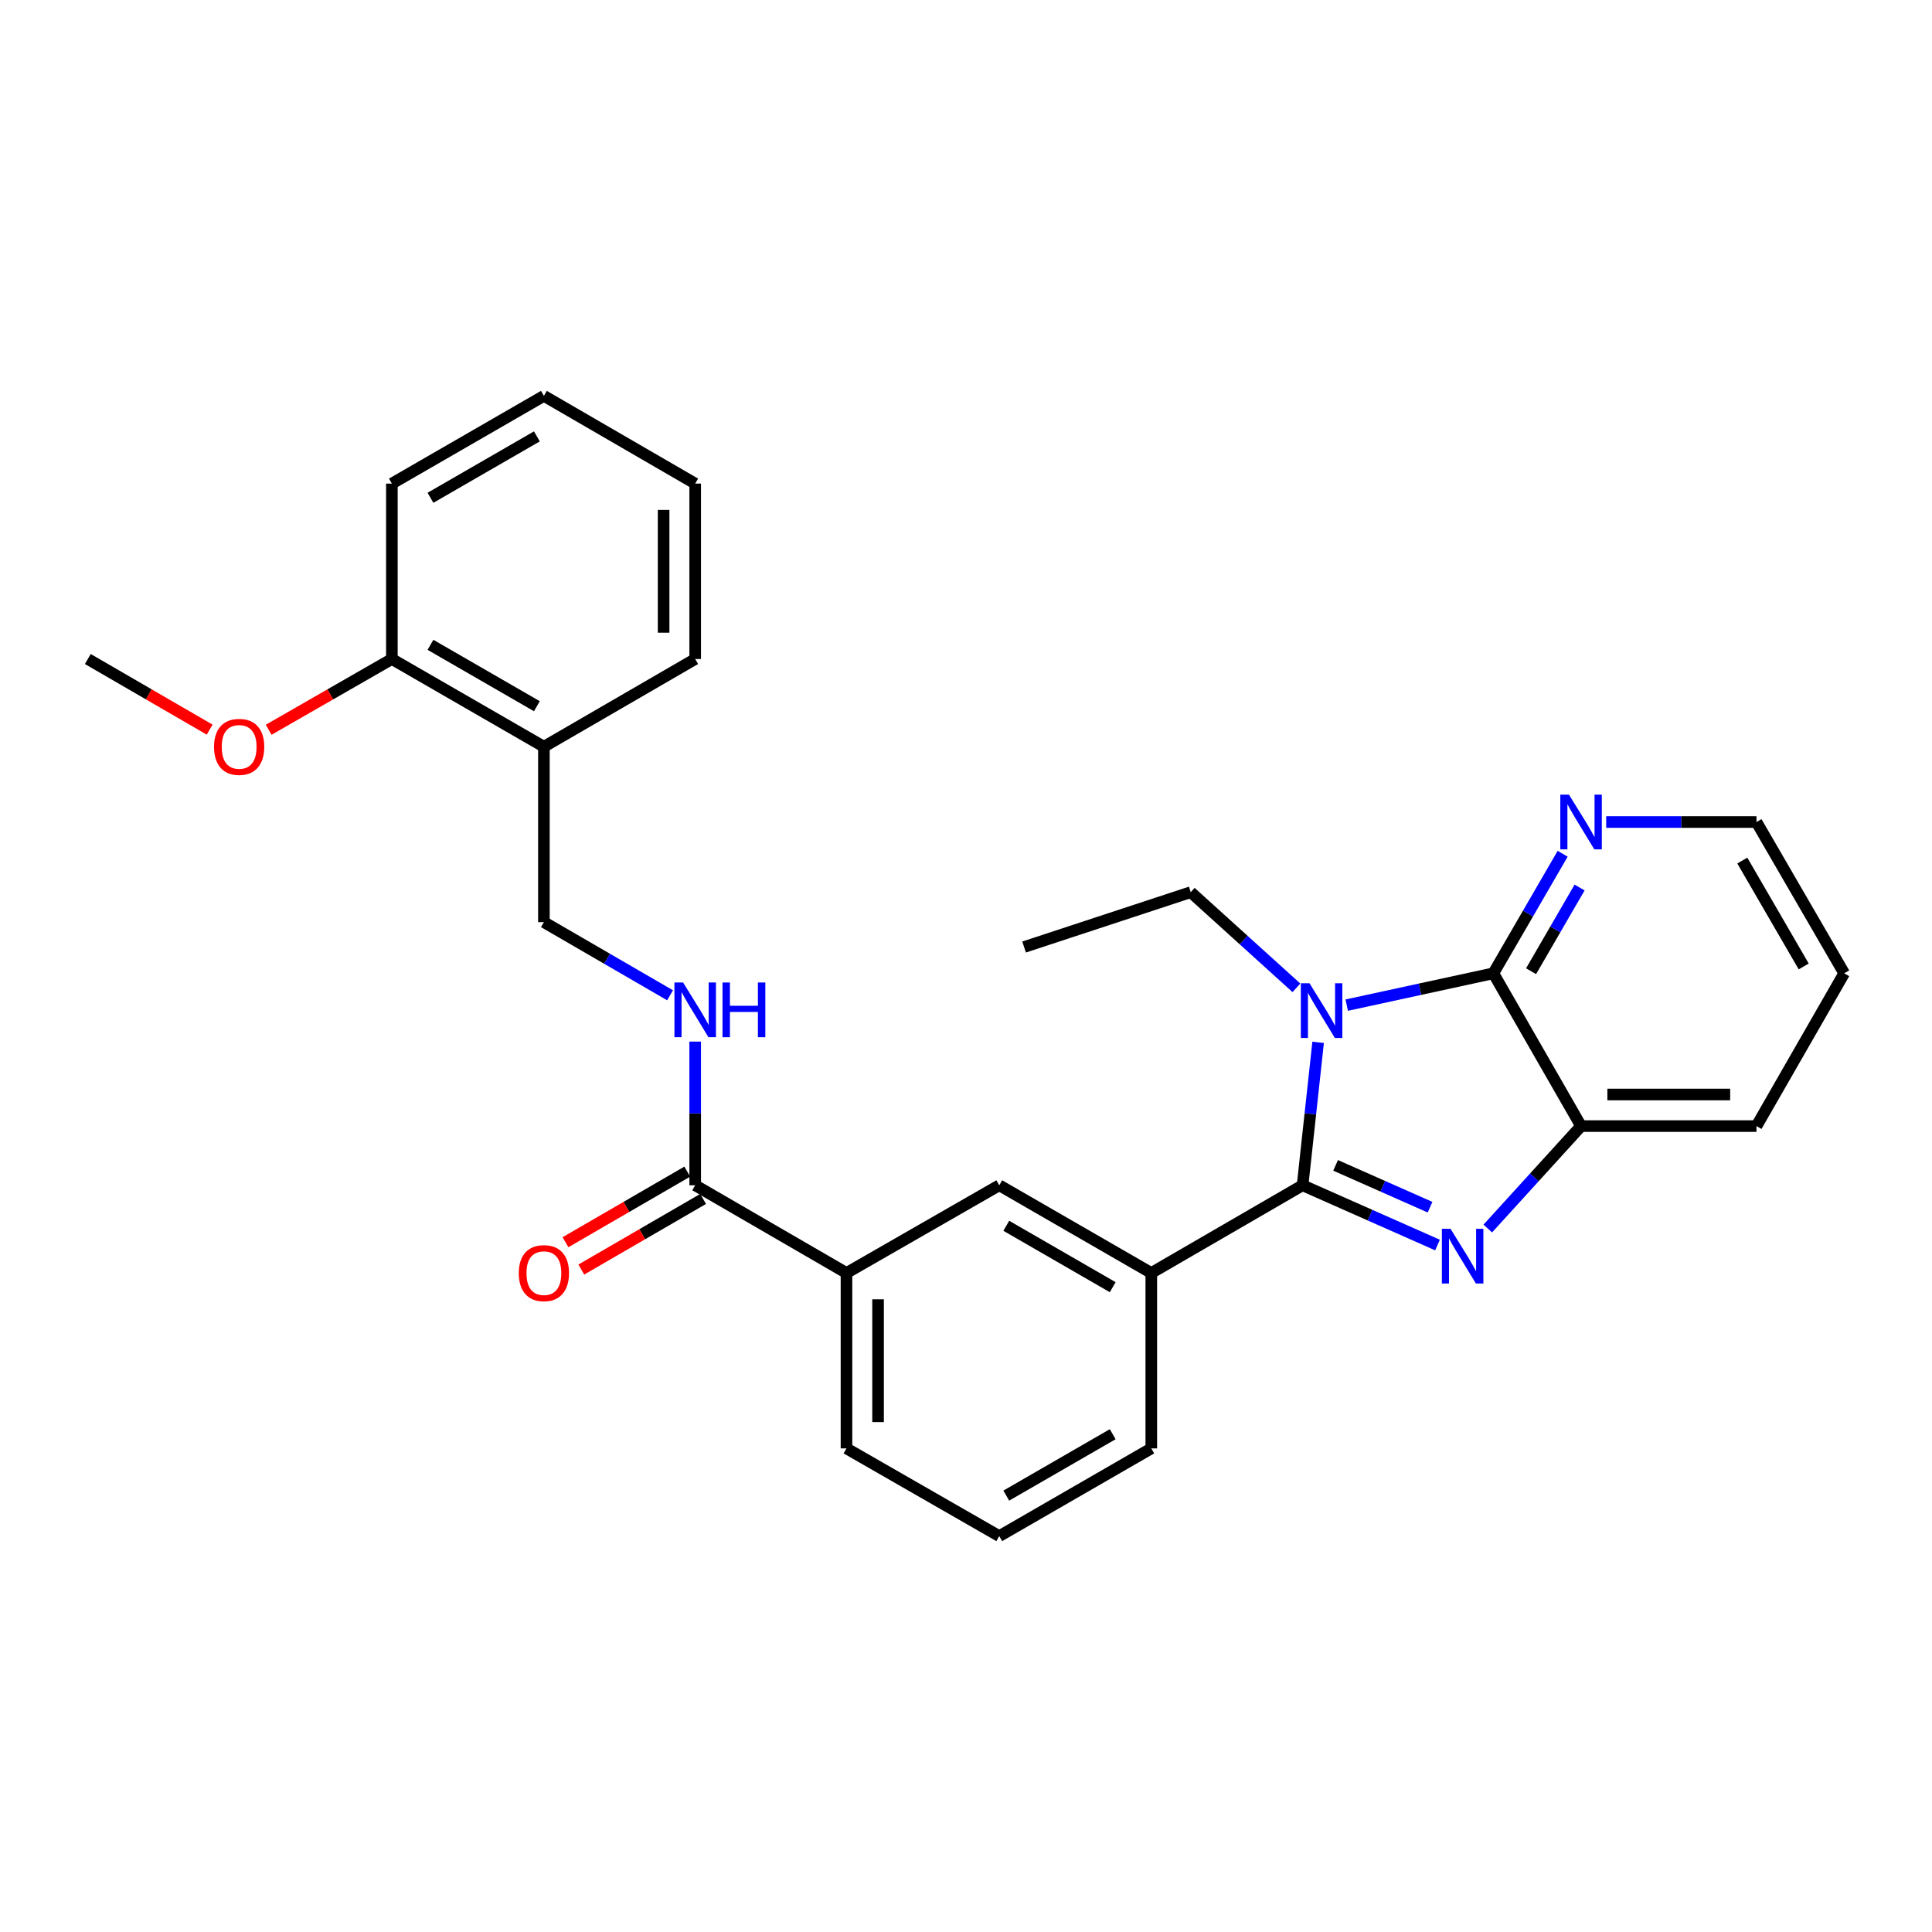 <?xml version='1.0' encoding='iso-8859-1'?>
<svg version='1.1' baseProfile='full'
              xmlns='http://www.w3.org/2000/svg'
                      xmlns:rdkit='http://www.rdkit.org/xml'
                      xmlns:xlink='http://www.w3.org/1999/xlink'
                  xml:space='preserve'
width='1000px' height='1000px' viewBox='0 0 1000 1000'>
<!-- END OF HEADER -->
<rect style='opacity:1.0;fill:#FFFFFF;stroke:none' width='1000' height='1000' x='0' y='0'> </rect>
<path class='bond-0' d='M 674.215,613.498 L 678.239,576.508' style='fill:none;fill-rule:evenodd;stroke:#000000;stroke-width:6px;stroke-linecap:butt;stroke-linejoin:miter;stroke-opacity:1' />
<path class='bond-0' d='M 678.239,576.508 L 682.263,539.518' style='fill:none;fill-rule:evenodd;stroke:#0000FF;stroke-width:6px;stroke-linecap:butt;stroke-linejoin:miter;stroke-opacity:1' />
<path class='bond-1' d='M 674.215,613.498 L 709.133,628.962' style='fill:none;fill-rule:evenodd;stroke:#000000;stroke-width:6px;stroke-linecap:butt;stroke-linejoin:miter;stroke-opacity:1' />
<path class='bond-1' d='M 709.133,628.962 L 744.05,644.427' style='fill:none;fill-rule:evenodd;stroke:#0000FF;stroke-width:6px;stroke-linecap:butt;stroke-linejoin:miter;stroke-opacity:1' />
<path class='bond-1' d='M 691.31,603.191 L 715.752,614.016' style='fill:none;fill-rule:evenodd;stroke:#000000;stroke-width:6px;stroke-linecap:butt;stroke-linejoin:miter;stroke-opacity:1' />
<path class='bond-1' d='M 715.752,614.016 L 740.194,624.841' style='fill:none;fill-rule:evenodd;stroke:#0000FF;stroke-width:6px;stroke-linecap:butt;stroke-linejoin:miter;stroke-opacity:1' />
<path class='bond-4' d='M 674.215,613.498 L 595.907,658.895' style='fill:none;fill-rule:evenodd;stroke:#000000;stroke-width:6px;stroke-linecap:butt;stroke-linejoin:miter;stroke-opacity:1' />
<path class='bond-2' d='M 697.065,520.258 L 735.01,512.018' style='fill:none;fill-rule:evenodd;stroke:#0000FF;stroke-width:6px;stroke-linecap:butt;stroke-linejoin:miter;stroke-opacity:1' />
<path class='bond-2' d='M 735.01,512.018 L 772.956,503.778' style='fill:none;fill-rule:evenodd;stroke:#000000;stroke-width:6px;stroke-linecap:butt;stroke-linejoin:miter;stroke-opacity:1' />
<path class='bond-14' d='M 671.027,511.297 L 643.674,486.542' style='fill:none;fill-rule:evenodd;stroke:#0000FF;stroke-width:6px;stroke-linecap:butt;stroke-linejoin:miter;stroke-opacity:1' />
<path class='bond-14' d='M 643.674,486.542 L 616.322,461.786' style='fill:none;fill-rule:evenodd;stroke:#000000;stroke-width:6px;stroke-linecap:butt;stroke-linejoin:miter;stroke-opacity:1' />
<path class='bond-3' d='M 770.071,635.89 L 794.212,609.374' style='fill:none;fill-rule:evenodd;stroke:#0000FF;stroke-width:6px;stroke-linecap:butt;stroke-linejoin:miter;stroke-opacity:1' />
<path class='bond-3' d='M 794.212,609.374 L 818.353,582.858' style='fill:none;fill-rule:evenodd;stroke:#000000;stroke-width:6px;stroke-linecap:butt;stroke-linejoin:miter;stroke-opacity:1' />
<path class='bond-9' d='M 772.956,503.778 L 790.894,472.84' style='fill:none;fill-rule:evenodd;stroke:#000000;stroke-width:6px;stroke-linecap:butt;stroke-linejoin:miter;stroke-opacity:1' />
<path class='bond-9' d='M 790.894,472.84 L 808.832,441.902' style='fill:none;fill-rule:evenodd;stroke:#0000FF;stroke-width:6px;stroke-linecap:butt;stroke-linejoin:miter;stroke-opacity:1' />
<path class='bond-9' d='M 792.479,502.695 L 805.035,481.039' style='fill:none;fill-rule:evenodd;stroke:#000000;stroke-width:6px;stroke-linecap:butt;stroke-linejoin:miter;stroke-opacity:1' />
<path class='bond-9' d='M 805.035,481.039 L 817.592,459.382' style='fill:none;fill-rule:evenodd;stroke:#0000FF;stroke-width:6px;stroke-linecap:butt;stroke-linejoin:miter;stroke-opacity:1' />
<path class='bond-28' d='M 772.956,503.778 L 818.353,582.858' style='fill:none;fill-rule:evenodd;stroke:#000000;stroke-width:6px;stroke-linecap:butt;stroke-linejoin:miter;stroke-opacity:1' />
<path class='bond-17' d='M 818.353,582.858 L 909.148,582.858' style='fill:none;fill-rule:evenodd;stroke:#000000;stroke-width:6px;stroke-linecap:butt;stroke-linejoin:miter;stroke-opacity:1' />
<path class='bond-17' d='M 831.973,566.511 L 895.529,566.511' style='fill:none;fill-rule:evenodd;stroke:#000000;stroke-width:6px;stroke-linecap:butt;stroke-linejoin:miter;stroke-opacity:1' />
<path class='bond-6' d='M 595.907,658.895 L 517.218,613.498' style='fill:none;fill-rule:evenodd;stroke:#000000;stroke-width:6px;stroke-linecap:butt;stroke-linejoin:miter;stroke-opacity:1' />
<path class='bond-6' d='M 575.935,666.245 L 520.853,634.466' style='fill:none;fill-rule:evenodd;stroke:#000000;stroke-width:6px;stroke-linecap:butt;stroke-linejoin:miter;stroke-opacity:1' />
<path class='bond-16' d='M 595.907,658.895 L 595.907,749.69' style='fill:none;fill-rule:evenodd;stroke:#000000;stroke-width:6px;stroke-linecap:butt;stroke-linejoin:miter;stroke-opacity:1' />
<path class='bond-5' d='M 359.83,613.498 L 438.138,658.895' style='fill:none;fill-rule:evenodd;stroke:#000000;stroke-width:6px;stroke-linecap:butt;stroke-linejoin:miter;stroke-opacity:1' />
<path class='bond-7' d='M 359.83,613.498 L 359.83,576.315' style='fill:none;fill-rule:evenodd;stroke:#000000;stroke-width:6px;stroke-linecap:butt;stroke-linejoin:miter;stroke-opacity:1' />
<path class='bond-7' d='M 359.83,576.315 L 359.83,539.133' style='fill:none;fill-rule:evenodd;stroke:#0000FF;stroke-width:6px;stroke-linecap:butt;stroke-linejoin:miter;stroke-opacity:1' />
<path class='bond-12' d='M 355.731,606.427 L 324.209,624.702' style='fill:none;fill-rule:evenodd;stroke:#000000;stroke-width:6px;stroke-linecap:butt;stroke-linejoin:miter;stroke-opacity:1' />
<path class='bond-12' d='M 324.209,624.702 L 292.686,642.976' style='fill:none;fill-rule:evenodd;stroke:#FF0000;stroke-width:6px;stroke-linecap:butt;stroke-linejoin:miter;stroke-opacity:1' />
<path class='bond-12' d='M 363.93,620.569 L 332.407,638.843' style='fill:none;fill-rule:evenodd;stroke:#000000;stroke-width:6px;stroke-linecap:butt;stroke-linejoin:miter;stroke-opacity:1' />
<path class='bond-12' d='M 332.407,638.843 L 300.885,657.118' style='fill:none;fill-rule:evenodd;stroke:#FF0000;stroke-width:6px;stroke-linecap:butt;stroke-linejoin:miter;stroke-opacity:1' />
<path class='bond-8' d='M 517.218,613.498 L 438.138,658.895' style='fill:none;fill-rule:evenodd;stroke:#000000;stroke-width:6px;stroke-linecap:butt;stroke-linejoin:miter;stroke-opacity:1' />
<path class='bond-11' d='M 346.827,515.163 L 314.175,496.23' style='fill:none;fill-rule:evenodd;stroke:#0000FF;stroke-width:6px;stroke-linecap:butt;stroke-linejoin:miter;stroke-opacity:1' />
<path class='bond-11' d='M 314.175,496.23 L 281.522,477.297' style='fill:none;fill-rule:evenodd;stroke:#000000;stroke-width:6px;stroke-linecap:butt;stroke-linejoin:miter;stroke-opacity:1' />
<path class='bond-29' d='M 438.138,658.895 L 438.138,749.69' style='fill:none;fill-rule:evenodd;stroke:#000000;stroke-width:6px;stroke-linecap:butt;stroke-linejoin:miter;stroke-opacity:1' />
<path class='bond-29' d='M 454.485,672.514 L 454.485,736.071' style='fill:none;fill-rule:evenodd;stroke:#000000;stroke-width:6px;stroke-linecap:butt;stroke-linejoin:miter;stroke-opacity:1' />
<path class='bond-20' d='M 831.363,425.479 L 870.256,425.479' style='fill:none;fill-rule:evenodd;stroke:#0000FF;stroke-width:6px;stroke-linecap:butt;stroke-linejoin:miter;stroke-opacity:1' />
<path class='bond-20' d='M 870.256,425.479 L 909.148,425.479' style='fill:none;fill-rule:evenodd;stroke:#000000;stroke-width:6px;stroke-linecap:butt;stroke-linejoin:miter;stroke-opacity:1' />
<path class='bond-10' d='M 281.522,386.502 L 281.522,477.297' style='fill:none;fill-rule:evenodd;stroke:#000000;stroke-width:6px;stroke-linecap:butt;stroke-linejoin:miter;stroke-opacity:1' />
<path class='bond-13' d='M 281.522,386.502 L 202.833,341.105' style='fill:none;fill-rule:evenodd;stroke:#000000;stroke-width:6px;stroke-linecap:butt;stroke-linejoin:miter;stroke-opacity:1' />
<path class='bond-13' d='M 277.888,365.534 L 222.805,333.755' style='fill:none;fill-rule:evenodd;stroke:#000000;stroke-width:6px;stroke-linecap:butt;stroke-linejoin:miter;stroke-opacity:1' />
<path class='bond-21' d='M 281.522,386.502 L 359.83,341.105' style='fill:none;fill-rule:evenodd;stroke:#000000;stroke-width:6px;stroke-linecap:butt;stroke-linejoin:miter;stroke-opacity:1' />
<path class='bond-15' d='M 202.833,341.105 L 170.946,359.416' style='fill:none;fill-rule:evenodd;stroke:#000000;stroke-width:6px;stroke-linecap:butt;stroke-linejoin:miter;stroke-opacity:1' />
<path class='bond-15' d='M 170.946,359.416 L 139.06,377.728' style='fill:none;fill-rule:evenodd;stroke:#FF0000;stroke-width:6px;stroke-linecap:butt;stroke-linejoin:miter;stroke-opacity:1' />
<path class='bond-22' d='M 202.833,341.105 L 202.833,250.31' style='fill:none;fill-rule:evenodd;stroke:#000000;stroke-width:6px;stroke-linecap:butt;stroke-linejoin:miter;stroke-opacity:1' />
<path class='bond-24' d='M 616.322,461.786 L 530.068,490.174' style='fill:none;fill-rule:evenodd;stroke:#000000;stroke-width:6px;stroke-linecap:butt;stroke-linejoin:miter;stroke-opacity:1' />
<path class='bond-23' d='M 108.517,377.656 L 76.986,359.38' style='fill:none;fill-rule:evenodd;stroke:#FF0000;stroke-width:6px;stroke-linecap:butt;stroke-linejoin:miter;stroke-opacity:1' />
<path class='bond-23' d='M 76.986,359.38 L 45.455,341.105' style='fill:none;fill-rule:evenodd;stroke:#000000;stroke-width:6px;stroke-linecap:butt;stroke-linejoin:miter;stroke-opacity:1' />
<path class='bond-19' d='M 595.907,749.69 L 517.218,795.096' style='fill:none;fill-rule:evenodd;stroke:#000000;stroke-width:6px;stroke-linecap:butt;stroke-linejoin:miter;stroke-opacity:1' />
<path class='bond-19' d='M 575.934,742.343 L 520.852,774.127' style='fill:none;fill-rule:evenodd;stroke:#000000;stroke-width:6px;stroke-linecap:butt;stroke-linejoin:miter;stroke-opacity:1' />
<path class='bond-25' d='M 909.148,582.858 L 954.545,503.778' style='fill:none;fill-rule:evenodd;stroke:#000000;stroke-width:6px;stroke-linecap:butt;stroke-linejoin:miter;stroke-opacity:1' />
<path class='bond-18' d='M 438.138,749.69 L 517.218,795.096' style='fill:none;fill-rule:evenodd;stroke:#000000;stroke-width:6px;stroke-linecap:butt;stroke-linejoin:miter;stroke-opacity:1' />
<path class='bond-30' d='M 909.148,425.479 L 954.545,503.778' style='fill:none;fill-rule:evenodd;stroke:#000000;stroke-width:6px;stroke-linecap:butt;stroke-linejoin:miter;stroke-opacity:1' />
<path class='bond-30' d='M 901.816,445.423 L 933.595,500.232' style='fill:none;fill-rule:evenodd;stroke:#000000;stroke-width:6px;stroke-linecap:butt;stroke-linejoin:miter;stroke-opacity:1' />
<path class='bond-26' d='M 359.83,341.105 L 359.83,250.31' style='fill:none;fill-rule:evenodd;stroke:#000000;stroke-width:6px;stroke-linecap:butt;stroke-linejoin:miter;stroke-opacity:1' />
<path class='bond-26' d='M 343.484,327.486 L 343.484,263.929' style='fill:none;fill-rule:evenodd;stroke:#000000;stroke-width:6px;stroke-linecap:butt;stroke-linejoin:miter;stroke-opacity:1' />
<path class='bond-31' d='M 202.833,250.31 L 281.522,204.904' style='fill:none;fill-rule:evenodd;stroke:#000000;stroke-width:6px;stroke-linecap:butt;stroke-linejoin:miter;stroke-opacity:1' />
<path class='bond-31' d='M 222.806,257.657 L 277.889,225.873' style='fill:none;fill-rule:evenodd;stroke:#000000;stroke-width:6px;stroke-linecap:butt;stroke-linejoin:miter;stroke-opacity:1' />
<path class='bond-27' d='M 359.83,250.31 L 281.522,204.904' style='fill:none;fill-rule:evenodd;stroke:#000000;stroke-width:6px;stroke-linecap:butt;stroke-linejoin:miter;stroke-opacity:1' />
<path  class='atom-1' d='M 677.79 508.925
L 687.07 523.925
Q 687.99 525.405, 689.47 528.085
Q 690.95 530.765, 691.03 530.925
L 691.03 508.925
L 694.79 508.925
L 694.79 537.245
L 690.91 537.245
L 680.95 520.845
Q 679.79 518.925, 678.55 516.725
Q 677.35 514.525, 676.99 513.845
L 676.99 537.245
L 673.31 537.245
L 673.31 508.925
L 677.79 508.925
' fill='#0000FF'/>
<path  class='atom-2' d='M 750.795 636.026
L 760.075 651.026
Q 760.995 652.506, 762.475 655.186
Q 763.955 657.866, 764.035 658.026
L 764.035 636.026
L 767.795 636.026
L 767.795 664.346
L 763.915 664.346
L 753.955 647.946
Q 752.795 646.026, 751.555 643.826
Q 750.355 641.626, 749.995 640.946
L 749.995 664.346
L 746.315 664.346
L 746.315 636.026
L 750.795 636.026
' fill='#0000FF'/>
<path  class='atom-8' d='M 353.57 508.543
L 362.85 523.543
Q 363.77 525.023, 365.25 527.703
Q 366.73 530.383, 366.81 530.543
L 366.81 508.543
L 370.57 508.543
L 370.57 536.863
L 366.69 536.863
L 356.73 520.463
Q 355.57 518.543, 354.33 516.343
Q 353.13 514.143, 352.77 513.463
L 352.77 536.863
L 349.09 536.863
L 349.09 508.543
L 353.57 508.543
' fill='#0000FF'/>
<path  class='atom-8' d='M 373.97 508.543
L 377.81 508.543
L 377.81 520.583
L 392.29 520.583
L 392.29 508.543
L 396.13 508.543
L 396.13 536.863
L 392.29 536.863
L 392.29 523.783
L 377.81 523.783
L 377.81 536.863
L 373.97 536.863
L 373.97 508.543
' fill='#0000FF'/>
<path  class='atom-10' d='M 812.093 411.319
L 821.373 426.319
Q 822.293 427.799, 823.773 430.479
Q 825.253 433.159, 825.333 433.319
L 825.333 411.319
L 829.093 411.319
L 829.093 439.639
L 825.213 439.639
L 815.253 423.239
Q 814.093 421.319, 812.853 419.119
Q 811.653 416.919, 811.293 416.239
L 811.293 439.639
L 807.613 439.639
L 807.613 411.319
L 812.093 411.319
' fill='#0000FF'/>
<path  class='atom-13' d='M 268.522 658.975
Q 268.522 652.175, 271.882 648.375
Q 275.242 644.575, 281.522 644.575
Q 287.802 644.575, 291.162 648.375
Q 294.522 652.175, 294.522 658.975
Q 294.522 665.855, 291.122 669.775
Q 287.722 673.655, 281.522 673.655
Q 275.282 673.655, 271.882 669.775
Q 268.522 665.895, 268.522 658.975
M 281.522 670.455
Q 285.842 670.455, 288.162 667.575
Q 290.522 664.655, 290.522 658.975
Q 290.522 653.415, 288.162 650.615
Q 285.842 647.775, 281.522 647.775
Q 277.202 647.775, 274.842 650.575
Q 272.522 653.375, 272.522 658.975
Q 272.522 664.695, 274.842 667.575
Q 277.202 670.455, 281.522 670.455
' fill='#FF0000'/>
<path  class='atom-16' d='M 110.781 386.582
Q 110.781 379.782, 114.141 375.982
Q 117.501 372.182, 123.781 372.182
Q 130.061 372.182, 133.421 375.982
Q 136.781 379.782, 136.781 386.582
Q 136.781 393.462, 133.381 397.382
Q 129.981 401.262, 123.781 401.262
Q 117.541 401.262, 114.141 397.382
Q 110.781 393.502, 110.781 386.582
M 123.781 398.062
Q 128.101 398.062, 130.421 395.182
Q 132.781 392.262, 132.781 386.582
Q 132.781 381.022, 130.421 378.222
Q 128.101 375.382, 123.781 375.382
Q 119.461 375.382, 117.101 378.182
Q 114.781 380.982, 114.781 386.582
Q 114.781 392.302, 117.101 395.182
Q 119.461 398.062, 123.781 398.062
' fill='#FF0000'/>
</svg>
